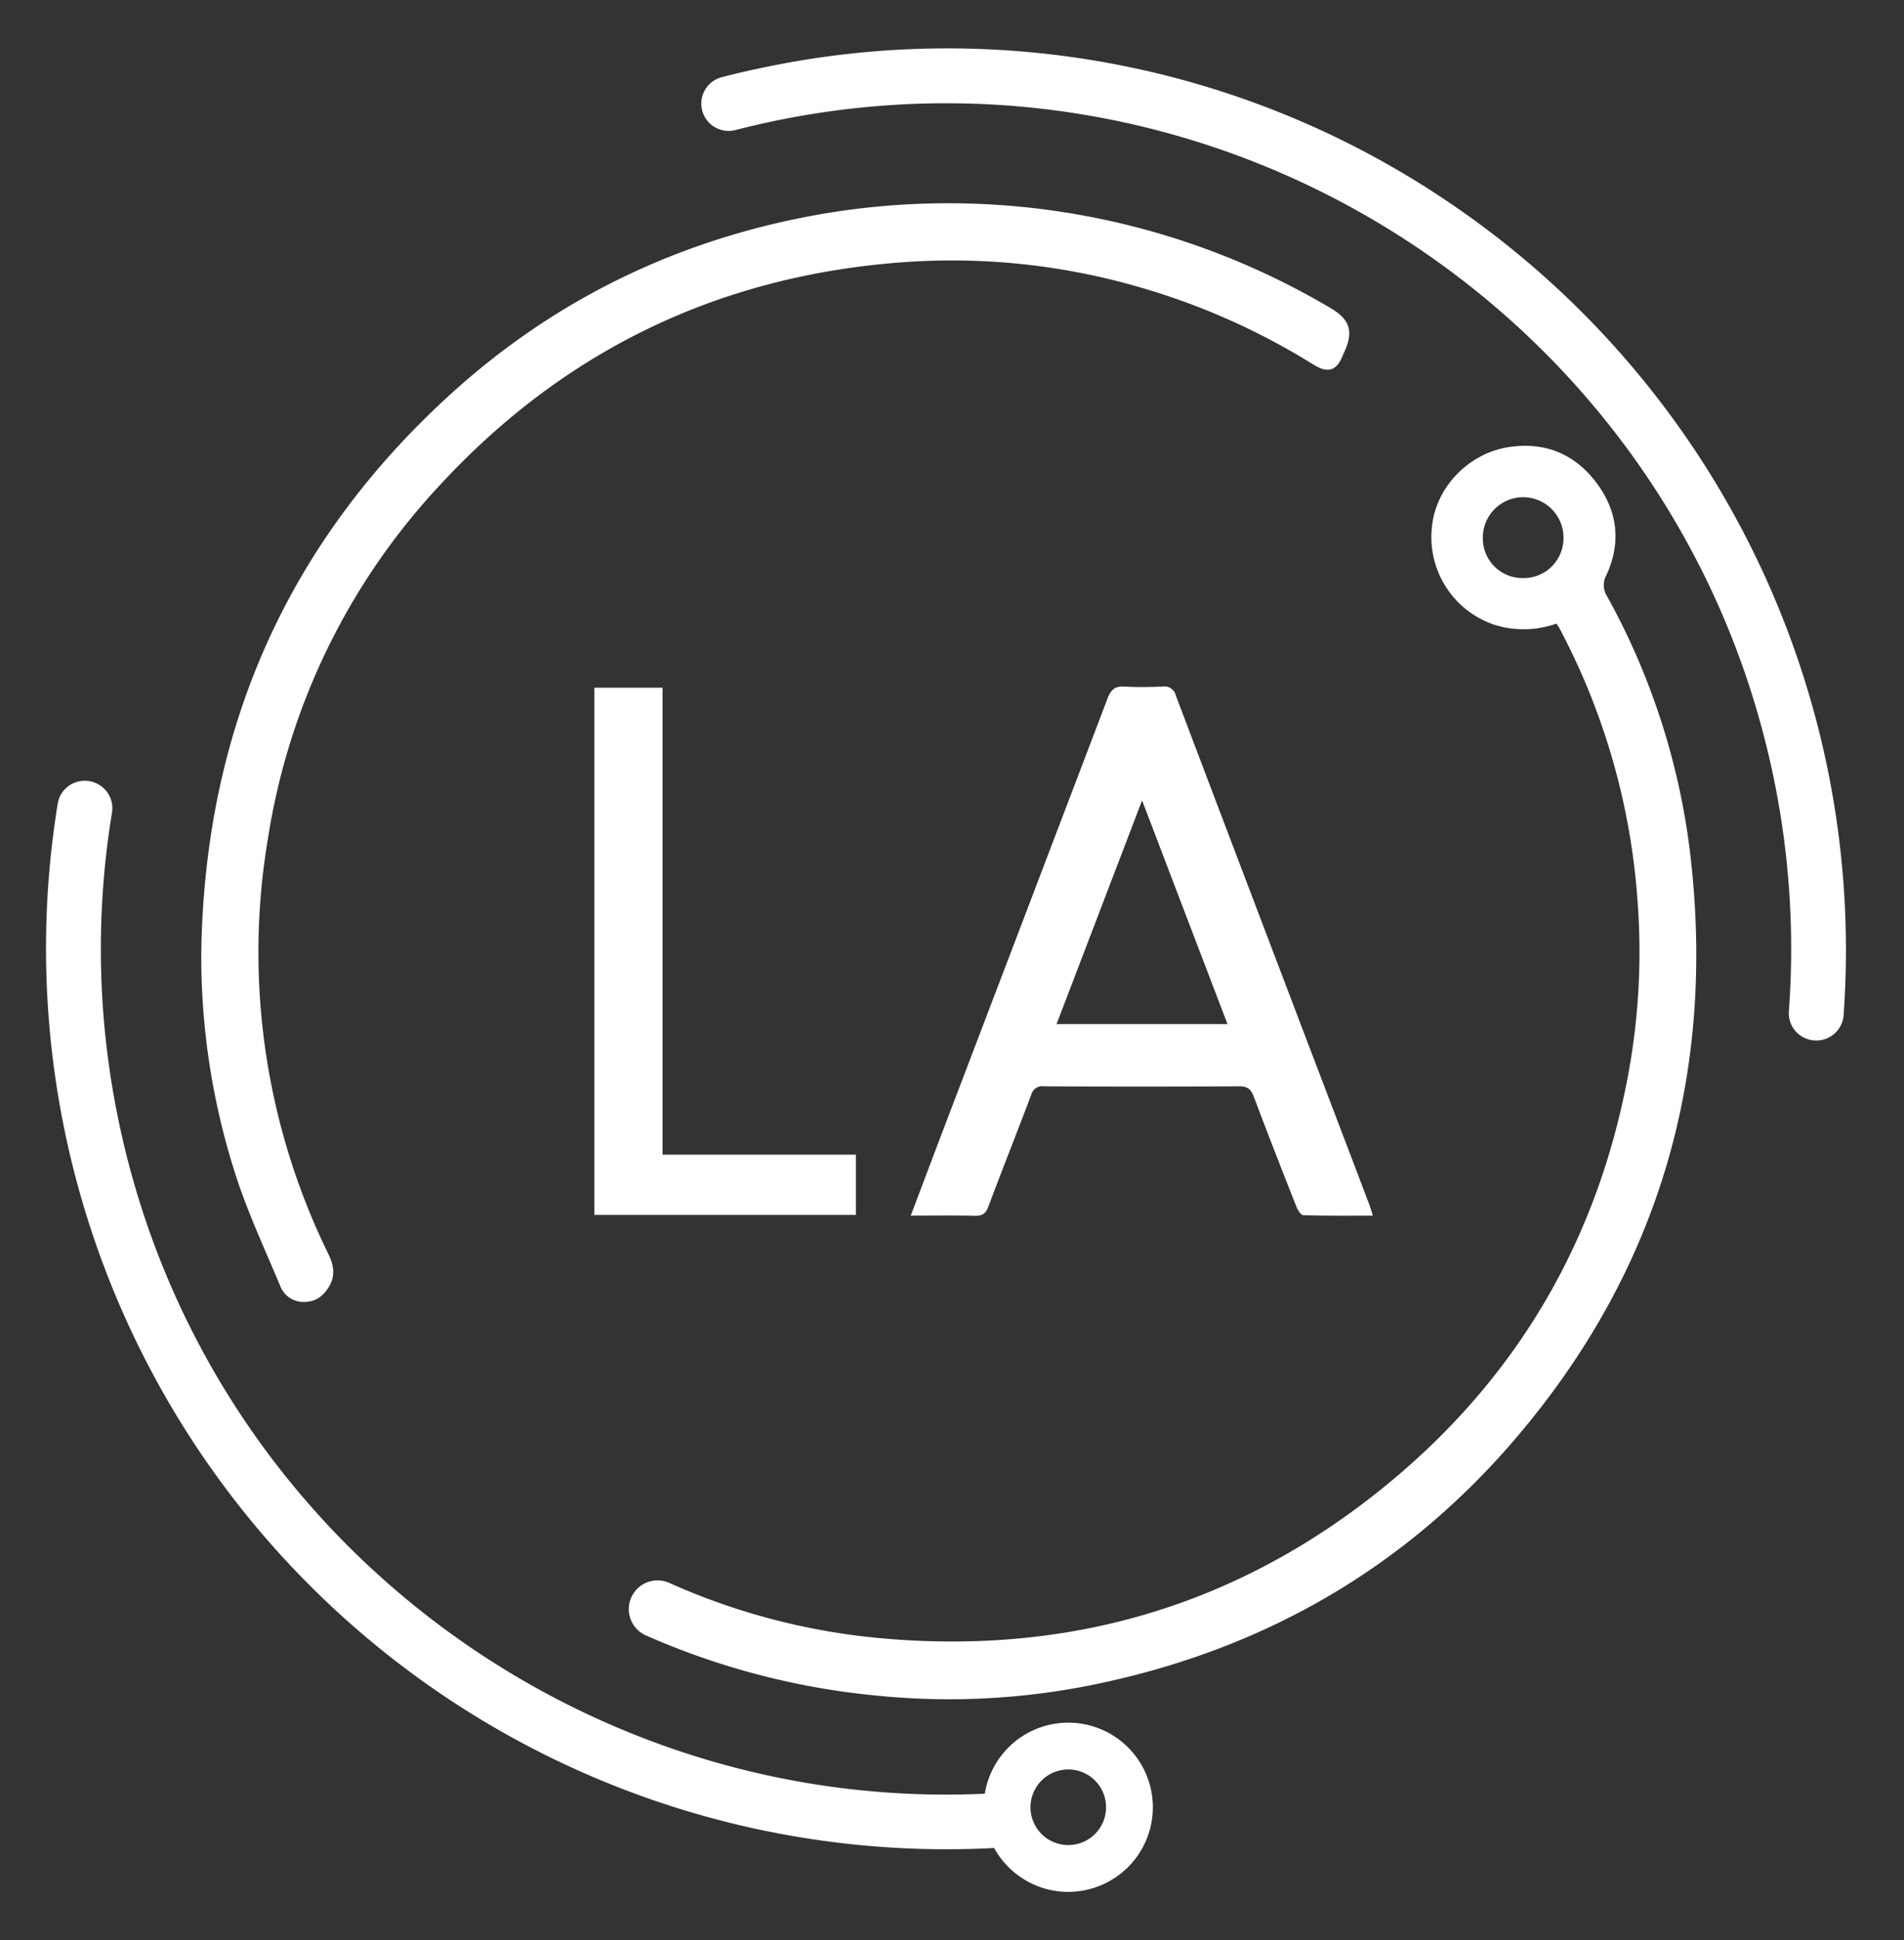 <?xml version="1.0" encoding="UTF-8"?> <svg xmlns="http://www.w3.org/2000/svg" id="Layer_1" data-name="Layer 1" viewBox="0 0 488.35 497.41"><rect x="0" y="0" width="488.35" height="497.41" fill="#333333" stroke="none"/> <defs> <style>.cls-1{fill:#fff;}</style> </defs> <path class="cls-1" d="M433.5,218.73a180.5,180.5,0,0,0-21.28-65.83,5.28,5.28,0,0,1-.23-5.41c3.95-8.52,2.88-16.77-2.79-24.07-5.53-7.14-13.07-10.18-22.17-8.81C376.6,116.18,368.27,125,367.28,135a23.7,23.7,0,0,0,16.2,25.23,25.08,25.08,0,0,0,15.74-.37c.35.57.68,1,.94,1.54A175,175,0,0,1,420,230.89,172.28,172.28,0,0,1,417.7,275c-8,43.73-29.4,79.64-64.05,107.27C316.1,412.24,273,424.4,225.23,419.91a170,170,0,0,1-53.57-14.12,7.36,7.36,0,0,0-8.82,2.19h0a7.37,7.37,0,0,0,2.79,11.26,191.39,191.39,0,0,0,59.83,15.5,184.7,184.7,0,0,0,54.4-2.74c43.8-8.82,80.62-29.87,109.46-63.93C425.87,324.91,440.13,274.75,433.5,218.73ZM390.84,148.2a10.18,10.18,0,0,1-10.51-10.34,10.34,10.34,0,1,1,20.68-.1A10.21,10.21,0,0,1,390.84,148.2Z"></path> <path class="cls-1" d="M51.63,243.63c1-56.68,22-104.5,64.07-142.7,26.67-24.2,58-39.32,93.36-45.77A192.33,192.33,0,0,1,341.3,79c5,2.94,5.89,6.06,3.47,11.3-.1.23-.22.44-.31.67-1.55,4.08-3.83,4.84-7.56,2.51a176.56,176.56,0,0,0-44.11-19.7,172.17,172.17,0,0,0-61.61-6.52c-47.22,3.54-87,22.87-119,57.8a171.15,171.15,0,0,0-43.43,89.76A175.63,175.63,0,0,0,84.29,321.62c1.29,2.69,1.74,5.32.22,8-1.42,2.51-3.51,4.18-6.51,4.15a6.39,6.39,0,0,1-6.15-4.17c-3.73-8.92-7.85-17.72-10.91-26.86A182.42,182.42,0,0,1,51.63,243.63Z"></path> <path class="cls-1" d="M233.59,311.64c2.83-7.46,5.47-14.5,8.15-21.53Q262.94,234.55,284.09,179c.83-2.16,1.85-3.13,4.24-3,3.28.2,6.57.14,9.85,0a3,3,0,0,1,3.41,2.33q22.1,58.26,44.3,116.48,2.72,7.13,5.41,14.25c.28.74.48,1.51.81,2.58-6.14,0-12,.07-17.77-.1-.64,0-1.49-1.32-1.83-2.19-3.7-9.37-7.38-18.76-10.92-28.19-.74-2-1.68-2.69-3.87-2.67q-25,.16-50,0a2.89,2.89,0,0,0-3.22,2.17c-3.62,9.58-7.42,19.09-11,28.67-.66,1.73-1.48,2.39-3.36,2.35C244.74,311.56,239.41,311.64,233.59,311.64Zm81.24-49.12c-7.34-19.2-14.5-37.94-21.9-57.33L271,262.52Z"></path> <path class="cls-1" d="M169.94,296h49.58v15.45H152.45V176.3h17.49Z"></path> <path class="cls-1" d="M180,27.85a7,7,0,0,0,8.59,5.5q4.92-1.27,9.94-2.32c117-24.31,232,51.12,256.34,168.14a216.32,216.32,0,0,1,3.95,60.06,7,7,0,0,0,7.09,7.51h0a7,7,0,0,0,6.95-6.51A231.31,231.31,0,0,0,370.31,51,229.24,229.24,0,0,0,195.72,17.33q-5.33,1.09-10.57,2.45A7,7,0,0,0,180,27.85Z"></path> <path class="cls-1" d="M263,467.83a6.93,6.93,0,0,0-7.21-8.17C150.07,466.13,52.59,394,30.43,287.37a215.41,215.41,0,0,1-1.7-79.07,7,7,0,0,0-4.49-7.68l-.22-.08A7,7,0,0,0,14.81,206,230.94,230.94,0,0,0,256.54,473.66a6.94,6.94,0,0,0,6.4-5.69Z"></path> <path class="cls-1" d="M274,485a21.69,21.69,0,1,1,21.69-21.69A21.71,21.71,0,0,1,274,485Zm0-31.38a9.69,9.69,0,1,0,9.69,9.69A9.7,9.7,0,0,0,274,453.61Z"></path> </svg> 